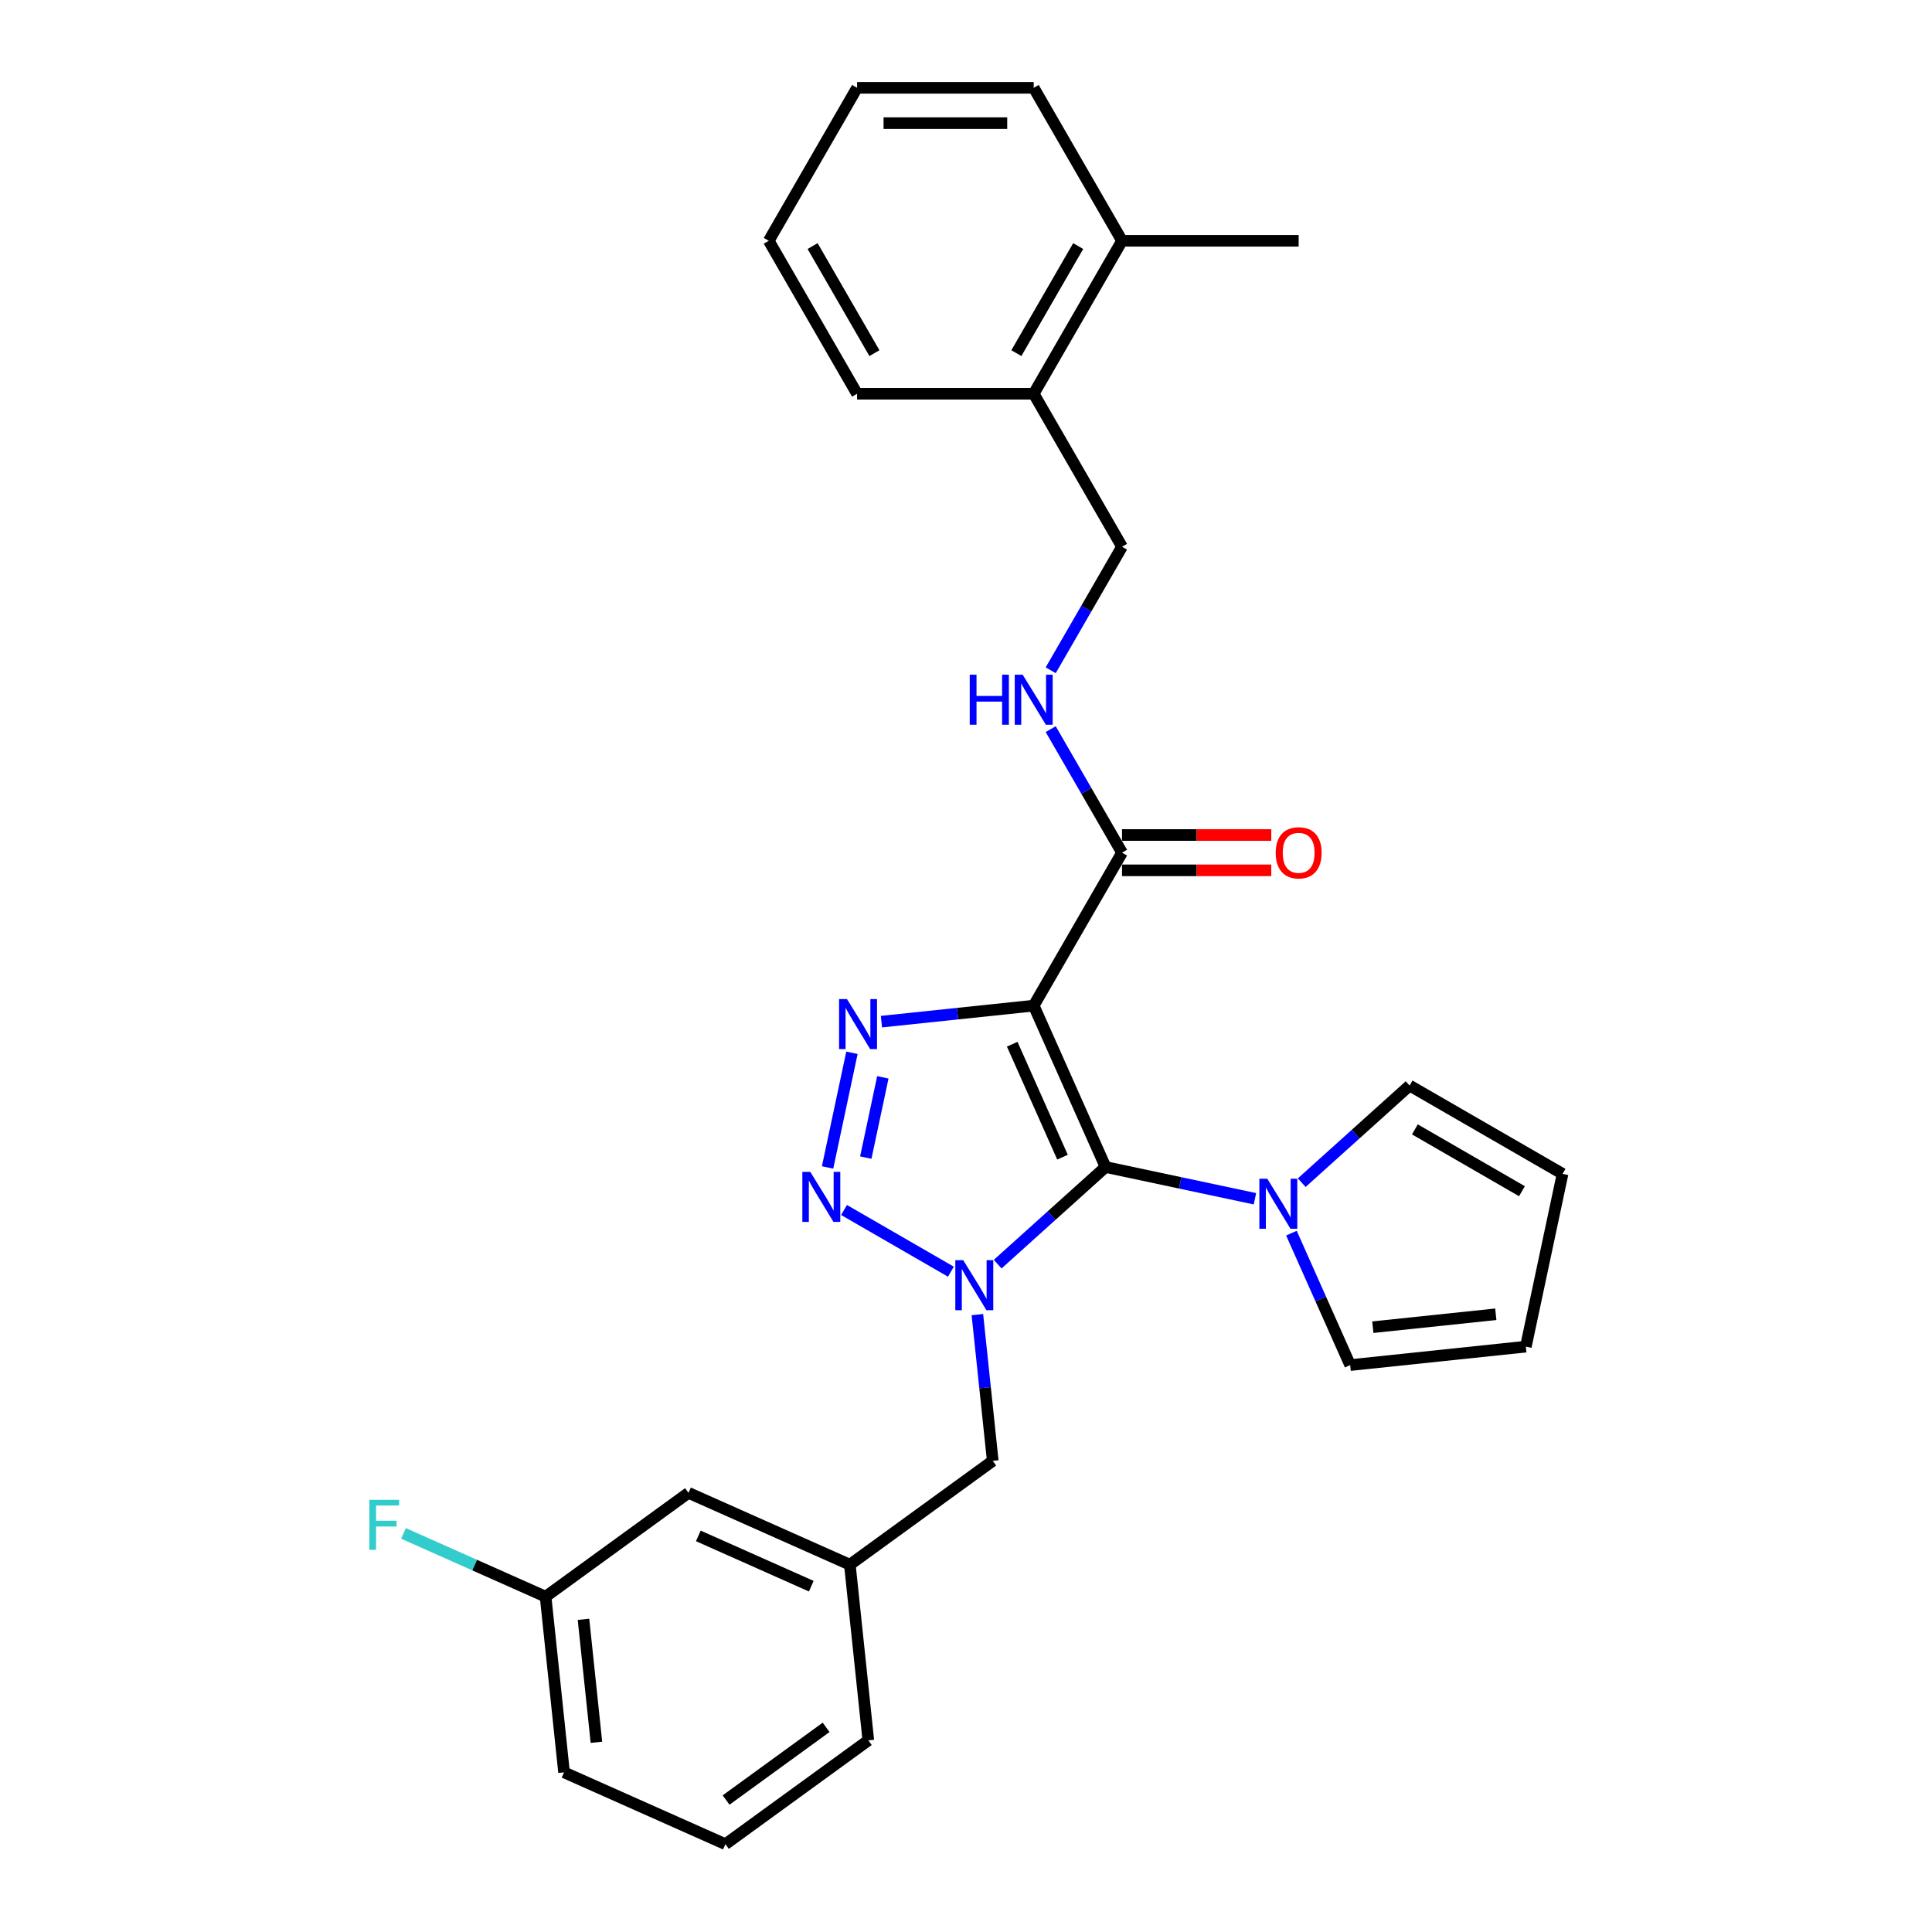 <?xml version='1.0' encoding='iso-8859-1'?>
<svg version='1.1' baseProfile='full'
              xmlns='http://www.w3.org/2000/svg'
                      xmlns:rdkit='http://www.rdkit.org/xml'
                      xmlns:xlink='http://www.w3.org/1999/xlink'
                  xml:space='preserve'
width='1000px' height='1000px' viewBox='0 0 1000 1000'>
<!-- END OF HEADER -->
<rect style='opacity:1.0;fill:#FFFFFF;stroke:none' width='1000' height='1000' x='0' y='0'> </rect>
<path class='bond-0' d='M 572.233,604.041 L 544.314,629.179' style='fill:none;fill-rule:evenodd;stroke:#000000;stroke-width:6px;stroke-linecap:butt;stroke-linejoin:miter;stroke-opacity:1' />
<path class='bond-0' d='M 544.314,629.179 L 516.395,654.318' style='fill:none;fill-rule:evenodd;stroke:#0000FF;stroke-width:6px;stroke-linecap:butt;stroke-linejoin:miter;stroke-opacity:1' />
<path class='bond-1' d='M 572.233,604.041 L 535.047,520.519' style='fill:none;fill-rule:evenodd;stroke:#000000;stroke-width:6px;stroke-linecap:butt;stroke-linejoin:miter;stroke-opacity:1' />
<path class='bond-1' d='M 549.951,598.95 L 523.921,540.484' style='fill:none;fill-rule:evenodd;stroke:#000000;stroke-width:6px;stroke-linecap:butt;stroke-linejoin:miter;stroke-opacity:1' />
<path class='bond-4' d='M 572.233,604.041 L 610.895,612.259' style='fill:none;fill-rule:evenodd;stroke:#000000;stroke-width:6px;stroke-linecap:butt;stroke-linejoin:miter;stroke-opacity:1' />
<path class='bond-4' d='M 610.895,612.259 L 649.557,620.476' style='fill:none;fill-rule:evenodd;stroke:#0000FF;stroke-width:6px;stroke-linecap:butt;stroke-linejoin:miter;stroke-opacity:1' />
<path class='bond-2' d='M 492.186,658.228 L 436.869,626.291' style='fill:none;fill-rule:evenodd;stroke:#0000FF;stroke-width:6px;stroke-linecap:butt;stroke-linejoin:miter;stroke-opacity:1' />
<path class='bond-6' d='M 505.891,680.448 L 509.869,718.295' style='fill:none;fill-rule:evenodd;stroke:#0000FF;stroke-width:6px;stroke-linecap:butt;stroke-linejoin:miter;stroke-opacity:1' />
<path class='bond-6' d='M 509.869,718.295 L 513.847,756.142' style='fill:none;fill-rule:evenodd;stroke:#000000;stroke-width:6px;stroke-linecap:butt;stroke-linejoin:miter;stroke-opacity:1' />
<path class='bond-3' d='M 535.047,520.519 L 495.637,524.661' style='fill:none;fill-rule:evenodd;stroke:#000000;stroke-width:6px;stroke-linecap:butt;stroke-linejoin:miter;stroke-opacity:1' />
<path class='bond-3' d='M 495.637,524.661 L 456.227,528.803' style='fill:none;fill-rule:evenodd;stroke:#0000FF;stroke-width:6px;stroke-linecap:butt;stroke-linejoin:miter;stroke-opacity:1' />
<path class='bond-5' d='M 535.047,520.519 L 580.76,441.341' style='fill:none;fill-rule:evenodd;stroke:#000000;stroke-width:6px;stroke-linecap:butt;stroke-linejoin:miter;stroke-opacity:1' />
<path class='bond-28' d='M 428.351,604.272 L 440.967,544.918' style='fill:none;fill-rule:evenodd;stroke:#0000FF;stroke-width:6px;stroke-linecap:butt;stroke-linejoin:miter;stroke-opacity:1' />
<path class='bond-28' d='M 448.129,599.171 L 456.96,557.623' style='fill:none;fill-rule:evenodd;stroke:#0000FF;stroke-width:6px;stroke-linecap:butt;stroke-linejoin:miter;stroke-opacity:1' />
<path class='bond-8' d='M 673.767,612.15 L 701.686,587.012' style='fill:none;fill-rule:evenodd;stroke:#0000FF;stroke-width:6px;stroke-linecap:butt;stroke-linejoin:miter;stroke-opacity:1' />
<path class='bond-8' d='M 701.686,587.012 L 729.605,561.873' style='fill:none;fill-rule:evenodd;stroke:#000000;stroke-width:6px;stroke-linecap:butt;stroke-linejoin:miter;stroke-opacity:1' />
<path class='bond-9' d='M 668.443,638.281 L 683.646,672.426' style='fill:none;fill-rule:evenodd;stroke:#0000FF;stroke-width:6px;stroke-linecap:butt;stroke-linejoin:miter;stroke-opacity:1' />
<path class='bond-9' d='M 683.646,672.426 L 698.848,706.571' style='fill:none;fill-rule:evenodd;stroke:#000000;stroke-width:6px;stroke-linecap:butt;stroke-linejoin:miter;stroke-opacity:1' />
<path class='bond-7' d='M 580.76,441.341 L 562.301,409.369' style='fill:none;fill-rule:evenodd;stroke:#000000;stroke-width:6px;stroke-linecap:butt;stroke-linejoin:miter;stroke-opacity:1' />
<path class='bond-7' d='M 562.301,409.369 L 543.841,377.396' style='fill:none;fill-rule:evenodd;stroke:#0000FF;stroke-width:6px;stroke-linecap:butt;stroke-linejoin:miter;stroke-opacity:1' />
<path class='bond-10' d='M 580.76,450.484 L 619.388,450.484' style='fill:none;fill-rule:evenodd;stroke:#000000;stroke-width:6px;stroke-linecap:butt;stroke-linejoin:miter;stroke-opacity:1' />
<path class='bond-10' d='M 619.388,450.484 L 658.015,450.484' style='fill:none;fill-rule:evenodd;stroke:#FF0000;stroke-width:6px;stroke-linecap:butt;stroke-linejoin:miter;stroke-opacity:1' />
<path class='bond-10' d='M 580.76,432.199 L 619.388,432.199' style='fill:none;fill-rule:evenodd;stroke:#000000;stroke-width:6px;stroke-linecap:butt;stroke-linejoin:miter;stroke-opacity:1' />
<path class='bond-10' d='M 619.388,432.199 L 658.015,432.199' style='fill:none;fill-rule:evenodd;stroke:#FF0000;stroke-width:6px;stroke-linecap:butt;stroke-linejoin:miter;stroke-opacity:1' />
<path class='bond-15' d='M 513.847,756.142 L 439.882,809.881' style='fill:none;fill-rule:evenodd;stroke:#000000;stroke-width:6px;stroke-linecap:butt;stroke-linejoin:miter;stroke-opacity:1' />
<path class='bond-11' d='M 543.841,346.932 L 562.301,314.96' style='fill:none;fill-rule:evenodd;stroke:#0000FF;stroke-width:6px;stroke-linecap:butt;stroke-linejoin:miter;stroke-opacity:1' />
<path class='bond-11' d='M 562.301,314.96 L 580.76,282.987' style='fill:none;fill-rule:evenodd;stroke:#000000;stroke-width:6px;stroke-linecap:butt;stroke-linejoin:miter;stroke-opacity:1' />
<path class='bond-13' d='M 729.605,561.873 L 808.782,607.586' style='fill:none;fill-rule:evenodd;stroke:#000000;stroke-width:6px;stroke-linecap:butt;stroke-linejoin:miter;stroke-opacity:1' />
<path class='bond-13' d='M 732.339,584.566 L 787.763,616.565' style='fill:none;fill-rule:evenodd;stroke:#000000;stroke-width:6px;stroke-linecap:butt;stroke-linejoin:miter;stroke-opacity:1' />
<path class='bond-14' d='M 698.848,706.571 L 789.773,697.015' style='fill:none;fill-rule:evenodd;stroke:#000000;stroke-width:6px;stroke-linecap:butt;stroke-linejoin:miter;stroke-opacity:1' />
<path class='bond-14' d='M 710.576,686.953 L 774.223,680.263' style='fill:none;fill-rule:evenodd;stroke:#000000;stroke-width:6px;stroke-linecap:butt;stroke-linejoin:miter;stroke-opacity:1' />
<path class='bond-12' d='M 580.76,282.987 L 535.047,203.809' style='fill:none;fill-rule:evenodd;stroke:#000000;stroke-width:6px;stroke-linecap:butt;stroke-linejoin:miter;stroke-opacity:1' />
<path class='bond-16' d='M 535.047,203.809 L 580.76,124.632' style='fill:none;fill-rule:evenodd;stroke:#000000;stroke-width:6px;stroke-linecap:butt;stroke-linejoin:miter;stroke-opacity:1' />
<path class='bond-16' d='M 526.069,182.79 L 558.068,127.366' style='fill:none;fill-rule:evenodd;stroke:#000000;stroke-width:6px;stroke-linecap:butt;stroke-linejoin:miter;stroke-opacity:1' />
<path class='bond-22' d='M 535.047,203.809 L 443.621,203.809' style='fill:none;fill-rule:evenodd;stroke:#000000;stroke-width:6px;stroke-linecap:butt;stroke-linejoin:miter;stroke-opacity:1' />
<path class='bond-29' d='M 808.782,607.586 L 789.773,697.015' style='fill:none;fill-rule:evenodd;stroke:#000000;stroke-width:6px;stroke-linecap:butt;stroke-linejoin:miter;stroke-opacity:1' />
<path class='bond-17' d='M 439.882,809.881 L 356.36,772.695' style='fill:none;fill-rule:evenodd;stroke:#000000;stroke-width:6px;stroke-linecap:butt;stroke-linejoin:miter;stroke-opacity:1' />
<path class='bond-17' d='M 419.916,821.008 L 361.451,794.977' style='fill:none;fill-rule:evenodd;stroke:#000000;stroke-width:6px;stroke-linecap:butt;stroke-linejoin:miter;stroke-opacity:1' />
<path class='bond-21' d='M 439.882,809.881 L 449.438,900.806' style='fill:none;fill-rule:evenodd;stroke:#000000;stroke-width:6px;stroke-linecap:butt;stroke-linejoin:miter;stroke-opacity:1' />
<path class='bond-23' d='M 580.76,124.632 L 672.186,124.632' style='fill:none;fill-rule:evenodd;stroke:#000000;stroke-width:6px;stroke-linecap:butt;stroke-linejoin:miter;stroke-opacity:1' />
<path class='bond-24' d='M 580.76,124.632 L 535.047,45.455' style='fill:none;fill-rule:evenodd;stroke:#000000;stroke-width:6px;stroke-linecap:butt;stroke-linejoin:miter;stroke-opacity:1' />
<path class='bond-18' d='M 356.36,772.695 L 282.395,826.434' style='fill:none;fill-rule:evenodd;stroke:#000000;stroke-width:6px;stroke-linecap:butt;stroke-linejoin:miter;stroke-opacity:1' />
<path class='bond-19' d='M 282.395,826.434 L 245.625,810.063' style='fill:none;fill-rule:evenodd;stroke:#000000;stroke-width:6px;stroke-linecap:butt;stroke-linejoin:miter;stroke-opacity:1' />
<path class='bond-19' d='M 245.625,810.063 L 208.856,793.692' style='fill:none;fill-rule:evenodd;stroke:#33CCCC;stroke-width:6px;stroke-linecap:butt;stroke-linejoin:miter;stroke-opacity:1' />
<path class='bond-30' d='M 282.395,826.434 L 291.951,917.359' style='fill:none;fill-rule:evenodd;stroke:#000000;stroke-width:6px;stroke-linecap:butt;stroke-linejoin:miter;stroke-opacity:1' />
<path class='bond-30' d='M 302.013,838.161 L 308.703,901.809' style='fill:none;fill-rule:evenodd;stroke:#000000;stroke-width:6px;stroke-linecap:butt;stroke-linejoin:miter;stroke-opacity:1' />
<path class='bond-20' d='M 375.473,954.545 L 449.438,900.806' style='fill:none;fill-rule:evenodd;stroke:#000000;stroke-width:6px;stroke-linecap:butt;stroke-linejoin:miter;stroke-opacity:1' />
<path class='bond-20' d='M 375.82,931.692 L 427.596,894.074' style='fill:none;fill-rule:evenodd;stroke:#000000;stroke-width:6px;stroke-linecap:butt;stroke-linejoin:miter;stroke-opacity:1' />
<path class='bond-25' d='M 375.473,954.545 L 291.951,917.359' style='fill:none;fill-rule:evenodd;stroke:#000000;stroke-width:6px;stroke-linecap:butt;stroke-linejoin:miter;stroke-opacity:1' />
<path class='bond-27' d='M 443.621,203.809 L 397.908,124.632' style='fill:none;fill-rule:evenodd;stroke:#000000;stroke-width:6px;stroke-linecap:butt;stroke-linejoin:miter;stroke-opacity:1' />
<path class='bond-27' d='M 452.599,182.79 L 420.6,127.366' style='fill:none;fill-rule:evenodd;stroke:#000000;stroke-width:6px;stroke-linecap:butt;stroke-linejoin:miter;stroke-opacity:1' />
<path class='bond-31' d='M 535.047,45.455 L 443.621,45.455' style='fill:none;fill-rule:evenodd;stroke:#000000;stroke-width:6px;stroke-linecap:butt;stroke-linejoin:miter;stroke-opacity:1' />
<path class='bond-31' d='M 521.333,63.74 L 457.335,63.74' style='fill:none;fill-rule:evenodd;stroke:#000000;stroke-width:6px;stroke-linecap:butt;stroke-linejoin:miter;stroke-opacity:1' />
<path class='bond-26' d='M 443.621,45.455 L 397.908,124.632' style='fill:none;fill-rule:evenodd;stroke:#000000;stroke-width:6px;stroke-linecap:butt;stroke-linejoin:miter;stroke-opacity:1' />
<path  class='atom-1' d='M 498.567 652.271
L 507.052 665.985
Q 507.893 667.338, 509.246 669.788
Q 510.599 672.238, 510.672 672.385
L 510.672 652.271
L 514.11 652.271
L 514.11 678.163
L 510.562 678.163
L 501.456 663.169
Q 500.396 661.414, 499.262 659.402
Q 498.165 657.391, 497.836 656.769
L 497.836 678.163
L 494.471 678.163
L 494.471 652.271
L 498.567 652.271
' fill='#0000FF'/>
<path  class='atom-3' d='M 419.39 606.558
L 427.874 620.272
Q 428.715 621.625, 430.068 624.075
Q 431.422 626.525, 431.495 626.672
L 431.495 606.558
L 434.932 606.558
L 434.932 632.45
L 431.385 632.45
L 422.279 617.456
Q 421.218 615.7, 420.085 613.689
Q 418.988 611.678, 418.658 611.056
L 418.658 632.45
L 415.294 632.45
L 415.294 606.558
L 419.39 606.558
' fill='#0000FF'/>
<path  class='atom-4' d='M 438.398 517.13
L 446.883 530.843
Q 447.724 532.197, 449.077 534.647
Q 450.43 537.097, 450.503 537.243
L 450.503 517.13
L 453.941 517.13
L 453.941 543.021
L 450.394 543.021
L 441.287 528.028
Q 440.227 526.272, 439.093 524.261
Q 437.996 522.249, 437.667 521.628
L 437.667 543.021
L 434.303 543.021
L 434.303 517.13
L 438.398 517.13
' fill='#0000FF'/>
<path  class='atom-5' d='M 655.938 610.103
L 664.423 623.817
Q 665.264 625.17, 666.617 627.621
Q 667.97 630.071, 668.043 630.217
L 668.043 610.103
L 671.481 610.103
L 671.481 635.995
L 667.934 635.995
L 658.827 621.001
Q 657.767 619.246, 656.633 617.235
Q 655.536 615.223, 655.207 614.602
L 655.207 635.995
L 651.843 635.995
L 651.843 610.103
L 655.938 610.103
' fill='#0000FF'/>
<path  class='atom-8' d='M 501.932 349.218
L 505.443 349.218
L 505.443 360.226
L 518.682 360.226
L 518.682 349.218
L 522.193 349.218
L 522.193 375.11
L 518.682 375.11
L 518.682 363.151
L 505.443 363.151
L 505.443 375.11
L 501.932 375.11
L 501.932 349.218
' fill='#0000FF'/>
<path  class='atom-8' d='M 529.324 349.218
L 537.808 362.932
Q 538.649 364.285, 540.002 366.735
Q 541.355 369.186, 541.429 369.332
L 541.429 349.218
L 544.866 349.218
L 544.866 375.11
L 541.319 375.11
L 532.213 360.116
Q 531.152 358.361, 530.019 356.349
Q 528.921 354.338, 528.592 353.716
L 528.592 375.11
L 525.228 375.11
L 525.228 349.218
L 529.324 349.218
' fill='#0000FF'/>
<path  class='atom-11' d='M 660.301 441.415
Q 660.301 435.198, 663.373 431.723
Q 666.445 428.249, 672.186 428.249
Q 677.928 428.249, 681 431.723
Q 684.072 435.198, 684.072 441.415
Q 684.072 447.705, 680.963 451.289
Q 677.855 454.836, 672.186 454.836
Q 666.481 454.836, 663.373 451.289
Q 660.301 447.741, 660.301 441.415
M 672.186 451.91
Q 676.136 451.91, 678.257 449.277
Q 680.415 446.608, 680.415 441.415
Q 680.415 436.331, 678.257 433.771
Q 676.136 431.175, 672.186 431.175
Q 668.237 431.175, 666.079 433.735
Q 663.958 436.295, 663.958 441.415
Q 663.958 446.644, 666.079 449.277
Q 668.237 451.91, 672.186 451.91
' fill='#FF0000'/>
<path  class='atom-20' d='M 191.174 776.301
L 206.571 776.301
L 206.571 779.264
L 194.649 779.264
L 194.649 787.126
L 205.254 787.126
L 205.254 790.125
L 194.649 790.125
L 194.649 802.193
L 191.174 802.193
L 191.174 776.301
' fill='#33CCCC'/>
</svg>
